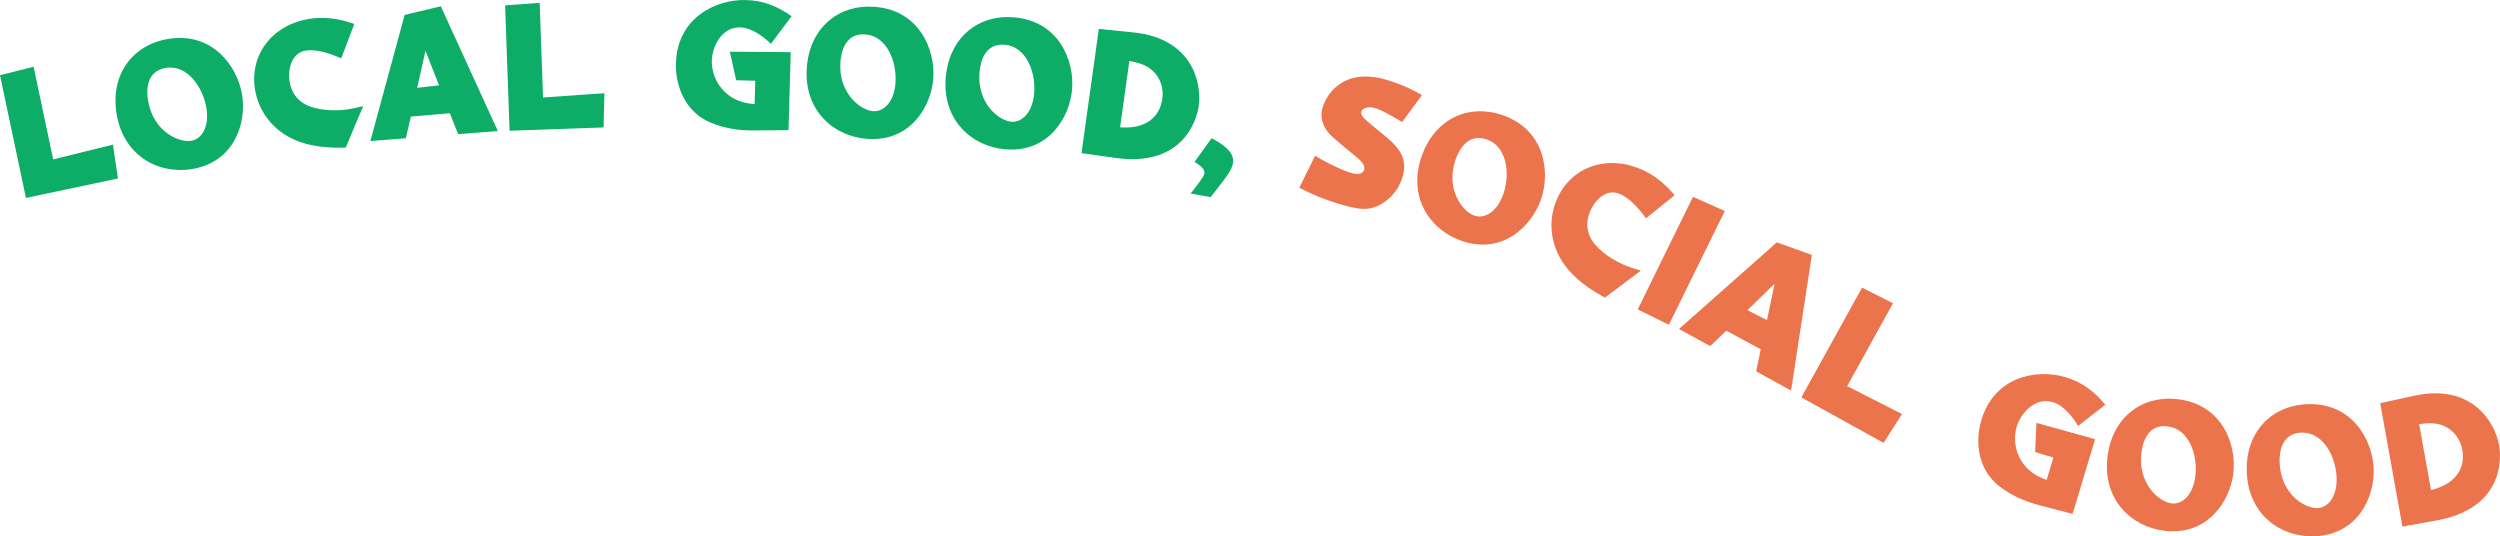 <svg data-name="レイヤー 2" xmlns="http://www.w3.org/2000/svg" viewBox="0 0 1447.9 310.6"><g data-name="レイヤー 1"><path d="m30.81 92.33 34.6-8.56 2.9 19.6-53.29 11.26L0 43.56l19.47-4.88L30.8 92.34Zm109.38-37.57c2.67 16-4.04 38.98-28.92 43.14-19.42 3.24-39.66-7.54-43.71-31.77-3.85-23.03 9.26-40.14 29.79-43.57 25.43-4.25 40.03 15.46 42.83 32.2Zm-54.44 3.58C88.7 76 103.42 82.76 110.82 81.53c5.64-.94 10.62-7.57 8.69-19.13-1.96-11.74-10.95-25.17-23.53-23.07-11.74 1.96-11.12 13.64-10.23 19.01Zm111.86-24.56c-6.89-3.04-14.15-5.27-20.1-4.55-8.94 1.09-10.64 11.12-9.92 17.07 1.29 10.61 8.71 14.15 11.68 15.3 8.59 3.11 17.94 2.26 20.54 1.94 2.89-.35 6.48-1.07 10.52-2.03L200.21 85.5c-6.5.13-16.99.08-26.47-3.3-15.19-5.33-24.56-17.89-26.24-31.76-2.48-20.38 11.64-37.11 33.33-39.75 10.98-1.33 19.65 1.58 24.38 3.18l-7.59 19.91Zm40.33 33.75-2.87 12.54-20.56 1.62 19.84-73.02 20.95-5.03 33.04 72.25-22.99 1.81-4.81-12.13-22.6 1.96Zm16.35-18.12-7.87-19.97-4.8 21.44 12.67-1.47Zm60.22 7.06 35.56-2.48-.52 19.81-54.43 1.93-2.58-72.61 20.02-1.46 1.94 54.81Zm131.97-31.1c-4.29-4.06-10.99-9.32-17.74-9.51-11.15-.32-16.28 11.64-16.49 19.23-.31 10.96 7.66 24.32 24.79 25.19l.38-13.5-11.06-.31-3.66-16.52 35.26.25-1.29 45.17-20.36.17c-8.82.03-16.94-1.23-25-4.65-13.9-5.84-20.24-20.37-19.84-34.33C392.22 10.6 414.29-.49 432.1.02c9.93.28 18.09 3.52 26.37 9.38l-11.99 15.98Zm94.06 19.72c-1.07 16.18-12.87 37.01-38.04 35.35-19.64-1.3-36.87-16.43-35.25-40.94 1.54-23.29 18.22-36.94 38.99-35.57 25.73 1.7 35.42 24.23 34.3 41.16Zm-53.81-9c-1.18 17.87 11.6 27.82 19.08 28.32 5.71.38 12.07-4.93 12.84-16.63.79-11.88-4.89-27.01-17.61-27.85-11.88-.78-13.96 10.73-14.31 16.15Zm134.16 15.93c-1.45 16.15-13.75 36.7-38.86 34.44-19.61-1.76-36.47-17.31-34.27-41.77 2.09-23.25 19.1-36.5 39.82-34.63 25.68 2.31 34.83 25.06 33.31 41.96Zm-53.58-10.28c-1.6 17.83 10.93 28.09 18.4 28.76 5.69.51 12.18-4.65 13.23-16.32 1.07-11.86-4.24-27.11-16.94-28.26-11.86-1.07-14.21 10.39-14.69 15.81Zm89.26-22.95c33.5 3.45 39.64 28.64 37.68 42.66-1.19 8.54-9.58 35.39-48.02 30.02l-19.87-2.78 10.05-71.96 20.16 2.06Zm-7.86 54.95c21.93 1.55 24.1-13.96 24.45-16.46.86-6.13-1.08-11.23-4.09-14.77-4.39-5.16-10.2-6.25-14.99-7.21l-5.37 38.44Zm40.85 38.35c1.85-2.33 7.62-9.49 8-11.61.4-2.21-1.96-4.45-5.74-6.75l9.89-13.65c3.66 1.9 13.67 7.13 12.38 14.33-.5 2.77-1.69 5.13-5.56 10.24-2.9 3.95-5.58 7.19-7.43 9.52l-11.53-2.08Z" fill="#0dac67"/><path d="M812.05 70.67c-2.1-1.23-11.26-6.94-16.16-8.22-4.08-1.07-7.03.57-7.46 2.21-.62 2.36 1.45 4.07 11.43 12.21 8.4 6.76 15.73 13.15 12.68 24.76-1.74 6.62-5.88 12.41-11.91 16.16-6.26 3.88-11.33 4-20.39 1.62-13.87-3.65-22.17-7.87-27.73-10.68l9.14-18.53c8.53 5.15 16.95 8.92 21.84 10.2 3.44.91 5.98.12 6.58-2.15.43-1.63-.18-3.73-3.92-6.85-14.9-12.26-16.35-13.41-18.57-17.1-2.16-3.57-2.75-7.61-1.77-11.32 2.29-8.7 12.24-23.34 35.55-17.21 7.98 2.1 16.05 5.68 22.17 9.32l-11.47 15.6Zm80.49 44.69c-5.26 15.34-22.11 32.36-45.96 24.17-18.62-6.39-31.29-25.51-23.32-48.74 7.58-22.08 27.25-30.89 46.93-24.13 24.38 8.37 27.85 32.65 22.34 48.7Zm-49.57-22.77c-5.81 16.94 3.91 29.89 11.01 32.32 5.41 1.86 12.94-1.61 16.74-12.69 3.86-11.26 2.35-27.34-9.71-31.48-11.26-3.86-16.28 6.7-18.04 11.85Zm110.32 33.82c-4.42-6.09-9.56-11.68-15.07-14.06-8.26-3.57-14.8 4.23-17.17 9.74-4.24 9.81.39 16.61 2.37 19.1 5.85 7.02 14.35 10.99 16.76 12.03 2.67 1.15 6.14 2.34 10.11 3.55l-20.83 15.62c-5.68-3.17-14.71-8.5-21.19-16.19-10.43-12.26-12.19-27.83-6.65-40.65 8.14-18.85 28.76-26.18 48.82-17.53 10.16 4.38 16.17 11.27 19.45 15.03l-16.59 13.36Zm13.29 61.68-18.09-8.89 32.03-65.22 18.42 8.21-32.37 65.89Zm33.19 3.46-9.28 8.91-18.08-9.94 56.67-50.16 20.28 7.29-12.04 78.54-20.21-11.11 2.64-12.78-19.97-10.77Zm23.61-6.17 4.39-21.02-15.78 15.29 11.4 5.73Zm46.43 38.24 31.76 16.17-10.64 16.72-47.66-26.36 35.16-63.57 17.92 9.05-26.54 47.99Zm133.76 23.08c-3.08-5.04-8.18-11.86-14.64-13.81-10.68-3.22-18.75 6.98-20.94 14.25-3.16 10.5 1.04 25.48 17.36 30.78l3.89-12.93-10.59-3.19.78-16.9 33.97 9.45-13.03 43.27-19.69-5.15c-8.52-2.27-16.03-5.61-22.92-11.02-11.9-9.26-14.22-24.94-10.19-38.32 7.49-24.86 31.69-29.81 48.75-24.67 9.51 2.87 16.55 8.12 23 15.94l-15.75 12.29Zm89.89 27.39c-1.91 16.1-14.78 36.29-39.83 33.32-19.55-2.32-35.96-18.33-33.07-42.72 2.75-23.18 20.12-35.94 40.79-33.49 25.6 3.04 34.1 26.04 32.1 42.89Zm-53.26-11.8c-2.11 17.78 10.13 28.39 17.58 29.27 5.68.67 12.31-4.3 13.69-15.93 1.4-11.82-3.47-27.22-16.13-28.72-11.82-1.4-14.5 9.99-15.14 15.38Zm134.53 9.11c.64 16.21-8.9 38.17-34.1 39.17-19.67.78-38.4-12.45-39.38-37-.93-23.33 14.22-38.66 35.02-39.49 25.76-1.03 37.78 20.36 38.46 37.31Zm-54.46-3.28c.71 17.89 14.47 26.45 21.96 26.15 5.71-.23 11.48-6.18 11.02-17.89-.47-11.9-7.71-26.34-20.45-25.83-11.9.47-12.75 12.14-12.53 17.58Zm78.04-38.95c32.9-7.17 46.59 14.85 49.09 28.78 1.53 8.49 1.93 36.61-36.27 43.49l-19.74 3.56-12.88-71.5 19.8-4.33Zm9.65 54.65c21.32-5.36 18.55-20.77 18.1-23.26-1.1-6.09-4.53-10.33-8.49-12.76-5.78-3.53-11.64-2.76-16.49-2.17l6.88 38.19Z" fill="#ec744c"/></g></svg>
